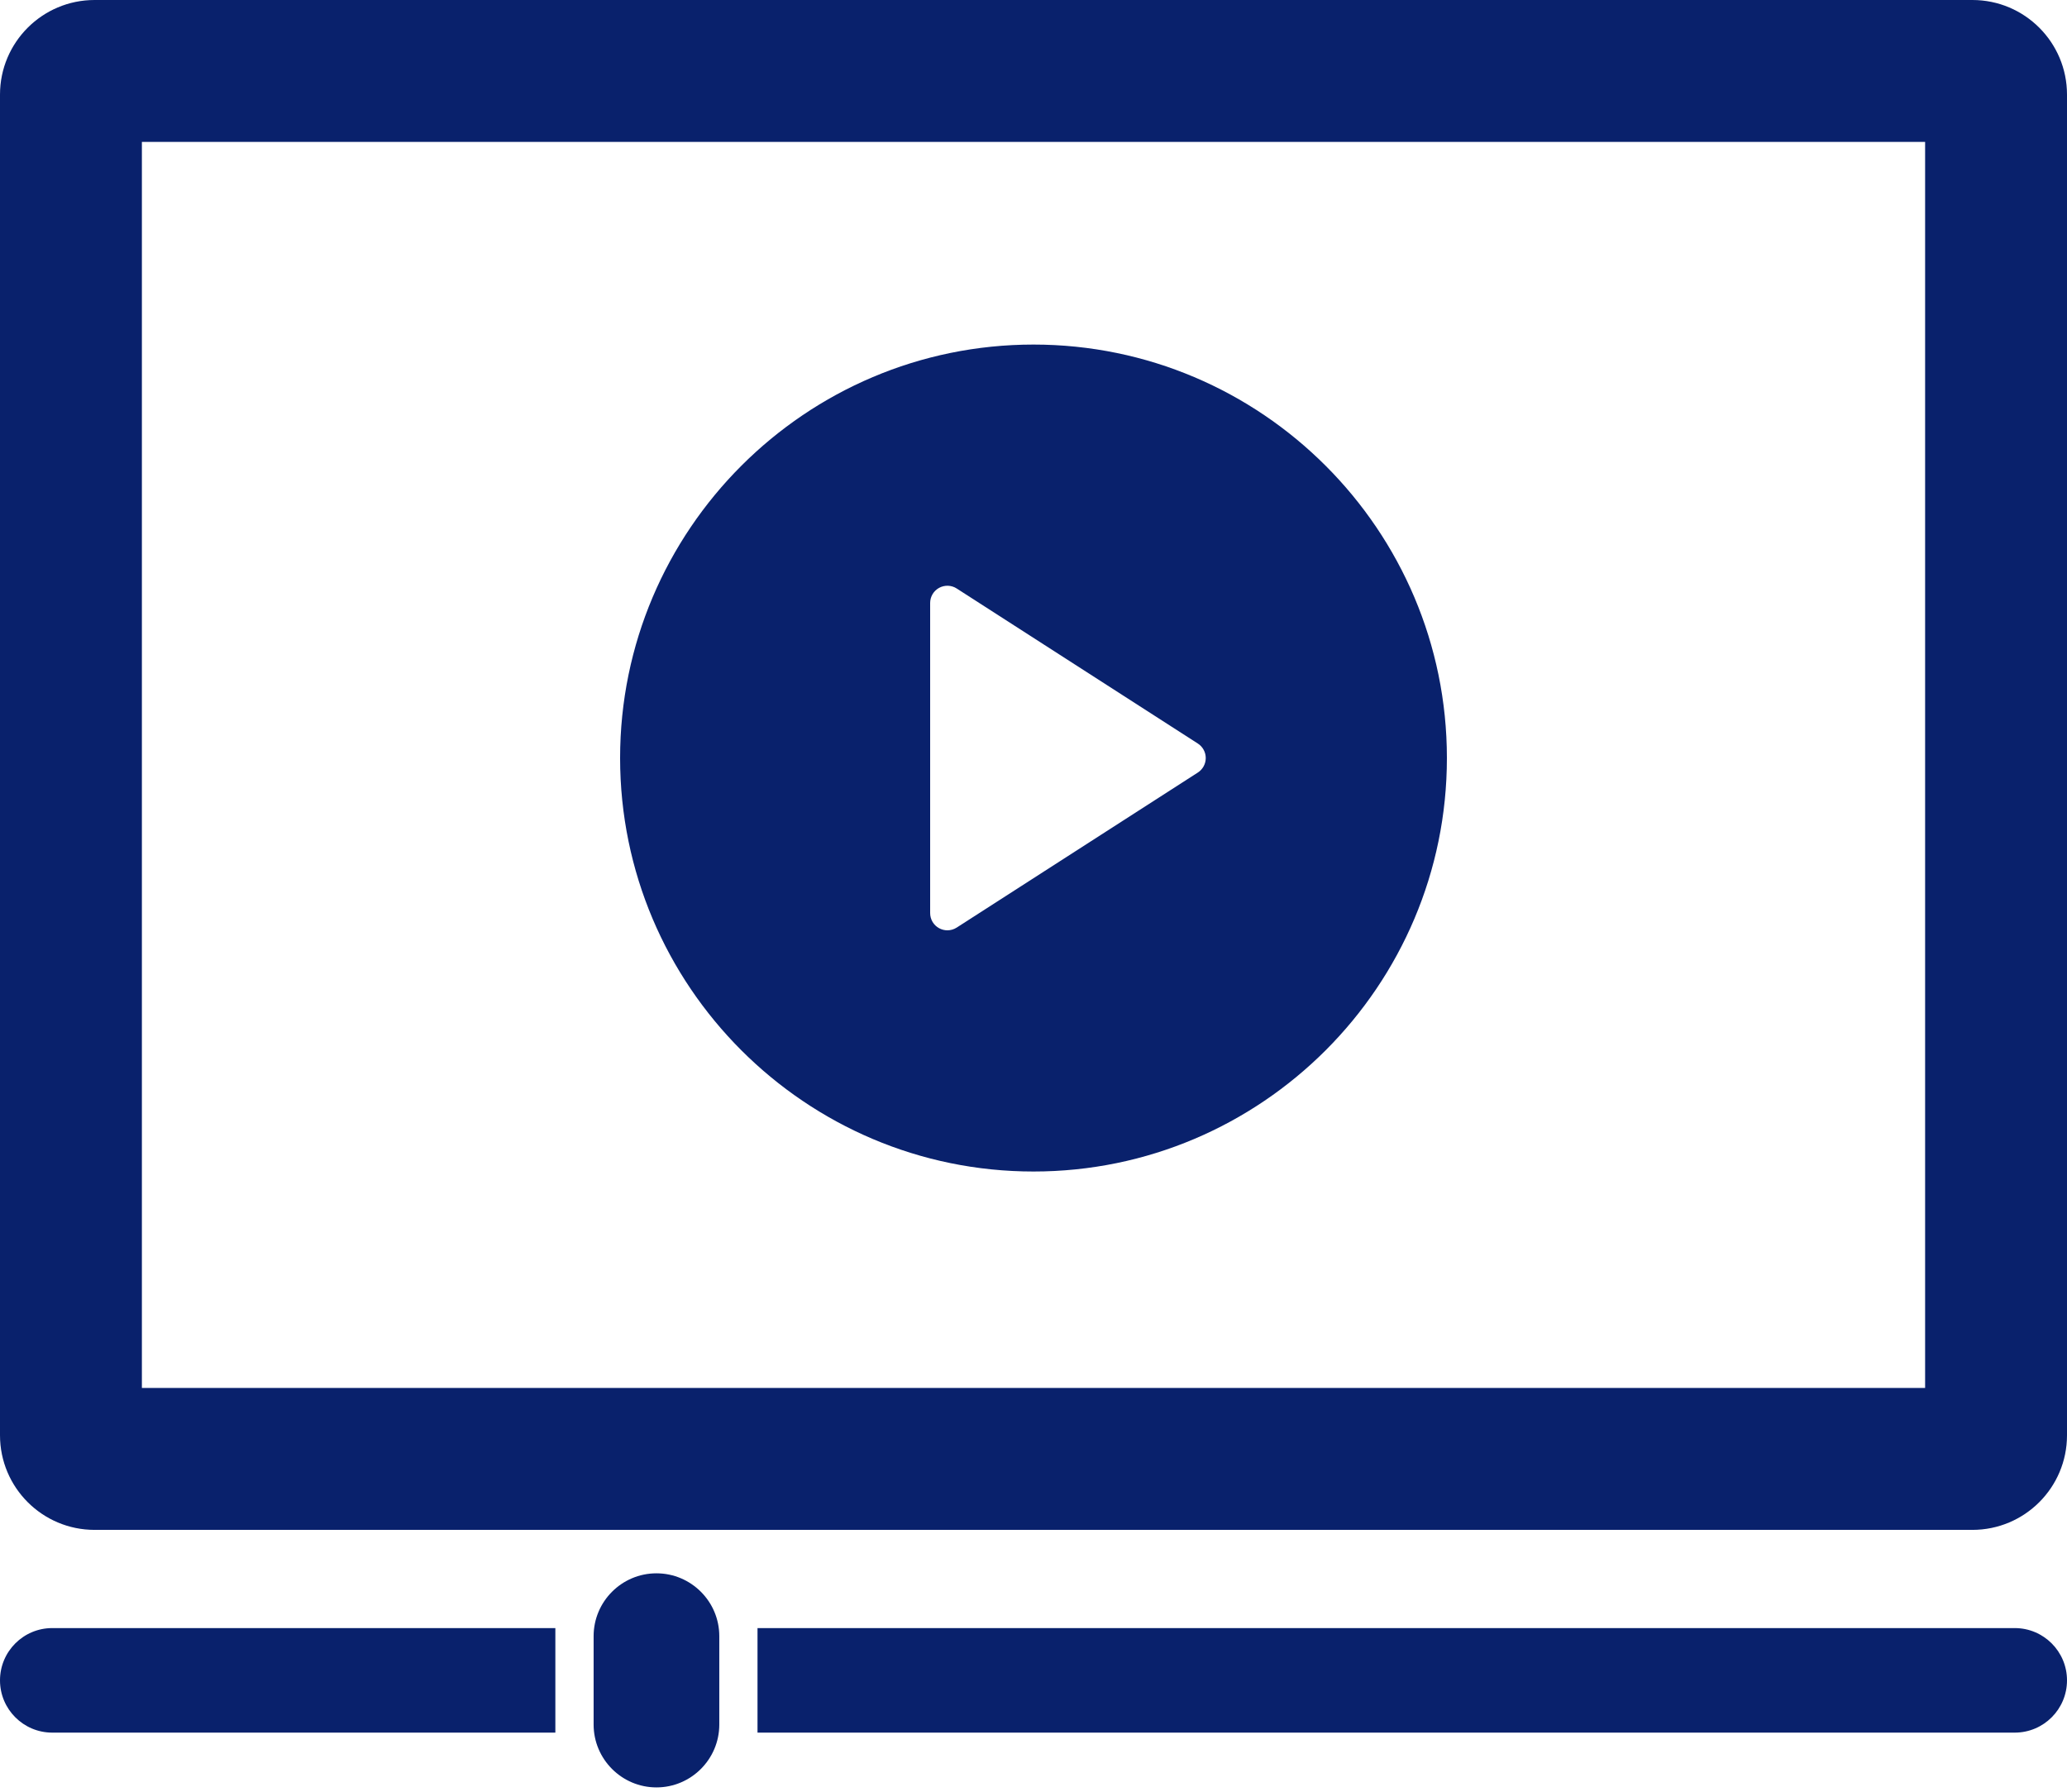 <svg width="90" height="78" viewBox="0 0 90 78" fill="none" xmlns="http://www.w3.org/2000/svg">
<path d="M85.881 0H4.119C1.844 0 0 1.844 0 4.119V62.482C0 64.757 1.844 66.601 4.119 66.601H85.881C88.156 66.601 90 64.757 90 62.482V4.119C90 1.844 88.156 0 85.881 0ZM83.822 60.422H6.178V6.178H83.822V60.422Z" fill="#09216C"/>
<path d="M0 73.152C0 74.408 1.019 75.427 2.275 75.427H24.181V70.876H2.275C1.019 70.876 0 71.895 0 73.152Z" fill="#09216C"/>
<path d="M87.725 70.876H32.983V75.427H87.725C88.981 75.427 90 74.409 90 73.152C90 71.895 88.981 70.876 87.725 70.876Z" fill="#09216C"/>
<path d="M28.583 68.492C27.074 68.492 25.847 69.719 25.847 71.228V75.076C25.847 76.584 27.074 77.812 28.583 77.812C30.091 77.812 31.319 76.584 31.319 75.076V71.228C31.319 69.719 30.091 68.492 28.583 68.492Z" fill="#09216C"/>
<path d="M45 15C35.074 15 27 23.075 27 33C27 42.925 35.074 51 45 51C54.926 51 63 42.925 63 33C63 23.075 54.926 15 45 15ZM52.156 33.631L41.656 40.381C41.533 40.46 41.391 40.5 41.25 40.5C41.127 40.5 41.002 40.469 40.891 40.408C40.649 40.277 40.5 40.025 40.5 39.75V26.25C40.5 25.975 40.649 25.723 40.891 25.591C41.129 25.461 41.426 25.469 41.656 25.619L52.156 32.369C52.37 32.507 52.5 32.745 52.5 33C52.5 33.255 52.37 33.493 52.156 33.631Z" fill="#09216C"/>
</svg>
